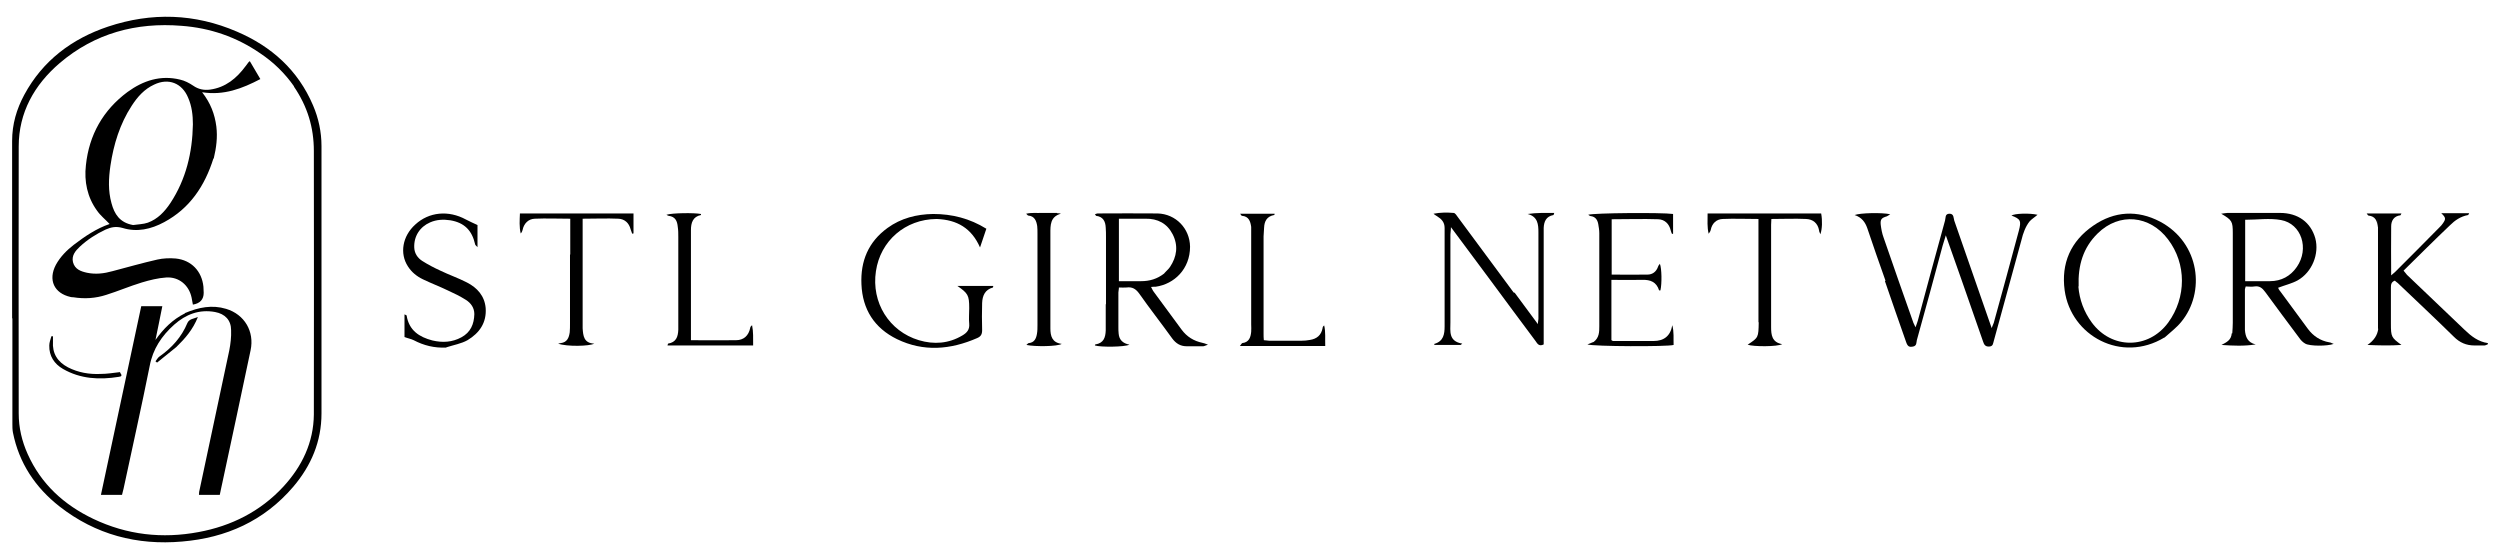 <svg viewBox="0 0 948.7 212.3" version="1.1" xmlns="http://www.w3.org/2000/svg" id="Layer_1">
  
  <defs>
    <style>
      .st0 {
        fill: #e1b0c0;
      }

      .st1 {
        fill: #dbb7c2;
      }

      .st2 {
        fill: #ddb5c2;
      }

      .st3 {
        fill: #e5acc0;
      }

      .st4 {
        fill: #e0b1c1;
      }

      .st5 {
        fill: #deb3c1;
      }

      .st6 {
        fill: #dcb6c2;
      }

      .st7 {
        fill: #dfb2c1;
      }

      .st8 {
        fill: #e5abbf;
      }

      .st9 {
        fill: #e4aac0;
      }

      .st10 {
        fill: #e1b0c1;
      }

      .st11 {
        fill: #ddb4c1;
      }

      .st12 {
        fill: #e7a9bf;
      }

      .st13 {
        fill: #e2afc0;
      }

      .st14 {
        fill: #e3aec0;
      }

      .st15 {
        fill: #e6aabf;
      }

      .st16 {
        fill: #e4adc0;
      }

      .st17 {
        fill: none;
        stroke: #707070;
      }
    </style>
  </defs>
  <g>
    <path d="M4.6,120.8c0-22.6,0-44.9,0-67.3,0-6.4,1.7-12.1,4.6-17.5,7-13,18.1-21.3,31.8-25.9,16.5-5.5,32.9-5,48.9,1.9,13.1,5.6,23.2,14.6,28.9,28,2.1,4.9,3.2,10.1,3.2,15.4,0,33.8,0,67.7,0,101.5,0,10.6-3.9,19.8-10.7,27.8-11.1,13-25.5,19.4-42.2,20.8-17.1,1.5-32.8-2.6-46.5-13.3-9.2-7.2-15.4-16.5-17.7-28.1-.2-1.1-.2-2.2-.2-3.2,0-13.3,0-26.5,0-40.1ZM111.6,32.8c-3.5-5-7.8-9.2-12.9-12.6-9-6.2-19-9.6-29.8-10.4-17.2-1.4-32.9,2.8-46.2,14.1-9.7,8.3-15.6,18.8-15.6,31.7-.1,33.8,0,67.5,0,101.3,0,5.4,1.2,10.5,3.4,15.4,5.1,11.4,13.8,19.3,24.9,24.6,12.8,6.1,26.2,7.6,40,5,12.4-2.3,23.4-7.8,32.1-17.2,7.1-7.7,11.5-16.8,11.6-27.4.1-33.3,0-66.7,0-100,0-8.9-2.4-16.9-7.6-24.5Z"></path>
    <path d="M715.5,106.5c-2.4-6.8-4.7-13.3-6.9-19.9-.8-2.3-2.1-4.1-4.8-5,2-.8,10.3-1,13.5-.3-.6.4-.9.6-1.3.8-2,.6-2.5,1.1-2.3,3.2.2,1.6.5,3.3,1.1,4.9,3.7,10.8,7.5,21.5,11.3,32.3.2.4.4.8.8,1.7.4-1.1.7-1.9.9-2.6,3.4-12.6,6.8-25.3,10.3-37.9.3-1-.1-2.6,1.7-2.6,1.7,0,1.5,1.6,1.8,2.6,4.7,13.4,9.4,26.9,14.2,40.8.3-.9.6-1.4.8-2,3.2-11.6,6.4-23.3,9.5-34.9,1-3.8.7-4.5-2.8-5.8,1.2-.8,6.8-1,9.9-.3-1,.9-2.2,1.6-3,2.5-.8,1-1.4,2.1-1.9,3.3-.5,1.2-.9,2.5-1.2,3.8-3.5,12.8-7,25.6-10.5,38.3-.3.9-.2,2-1.7,2.1-1.6.1-2-.8-2.4-2-2.7-7.8-5.5-15.7-8.2-23.5-1.9-5.4-3.8-10.7-5.9-16.7-.5,1.6-.8,2.7-1.2,3.9-3.2,12-6.5,24-9.8,35.9-.2.9,0,2.1-1.4,2.4-1.5.3-2.1,0-2.7-1.8-2.7-7.6-5.3-15.2-8-23Z"></path>
    <path d="M847.1,126.5c.1-1.5.2-2.7.2-4,0-11,0-22,0-33v-1c0-4.5-.3-5-4.4-7.4,1.1-.1,1.7-.3,2.4-.3,6.6,0,13.3,0,19.9,0,6.9,0,11.7,3.6,13.4,9.6,1.6,5.9-1.2,12.9-6.7,16-2.2,1.2-4.8,1.8-7.4,2.8.1.2.3.8.7,1.2,3.5,4.8,7.1,9.6,10.6,14.4,2,2.7,4.7,4.5,8.1,5.1.5,0,1,.4,1.7.6-2.4.9-9.1.9-10.8-.1-.9-.5-1.7-1.3-2.3-2.2-4.3-5.8-8.7-11.6-12.9-17.4-1.1-1.5-2.2-2.4-4.1-2.1-1.1.2-2.2,0-3.3,0-.1.5-.3.8-.3,1.1,0,4.7,0,9.4,0,14.1,0,.4,0,.8,0,1.3.2,2.6,1,4.8,4.1,5.5-4.4.7-8.6.5-13,.2,1.9-1,3.7-1.8,3.9-4.4ZM852,96.9v9.8c3.4,0,6.4,0,9.4,0,4.3,0,7.8-1.9,10.2-5.4,4.8-6.9,1.8-16.4-6-17.8-4.3-.8-8.9-.1-13.6-.1v13.6Z"></path>
    <path d="M419.7,115.3c0-8.6,0-17,0-25.4,0-1.2,0-2.4-.1-3.5-.1-2.4-1-4.2-3.7-4.5,0,0-.1-.3-.4-.6.4-.1.7-.3,1.1-.3,7.5,0,15.1-.1,22.7,0,6.9.2,12.2,5.7,12.3,12.6,0,8.5-6,14.2-13,15.2-.5,0-1,0-1.8.1.4.7.6,1.3,1,1.8,3.5,4.8,7.1,9.6,10.6,14.4,2,2.7,4.6,4.3,7.9,5,.5.1,1.1.3,2.1.7-1,.3-1.4.6-1.8.6-2.1,0-4.2,0-6.3,0-2.4,0-4.1-1.1-5.5-3-4.1-5.7-8.5-11.3-12.5-17-1.3-1.8-2.7-2.6-4.8-2.3-.9.1-1.8,0-2.9,0,0,.8-.2,1.3-.2,1.9,0,4.4,0,8.7,0,13.1,0,.8,0,1.7.1,2.5.2,2.4,1.6,3.7,4.1,4.2-1.8.9-10.9,1-13.1.3,0-.1,0-.4.2-.4,3.1-.5,3.8-2.6,3.9-5.3,0-3.2,0-6.4,0-9.8ZM441.8,103.7c.7-.8,1.6-1.5,2.2-2.4,2.6-3.9,3.2-8.1,1-12.4-2.1-4.1-5.7-6-10.3-5.9-2.2,0-4.4,0-6.5,0h-3.6v23.7c2.9,0,5.6,0,8.4,0,3.2,0,6.1-.8,8.9-3Z"></path>
    <path d="M902.4,124.8c0-12.2,0-24.3,0-36.3s0-1.5-.1-2.3c-.2-2.3-.8-4.1-3.5-4.4-.2,0-.3-.3-.7-.8h13.2c-.2.3-.3.7-.4.7-2.5.3-3.5,2.1-3.5,4.2-.1,6.1,0,12.2,0,18.6.7-.6,1.2-1,1.6-1.4,5.6-5.6,11.2-11.2,16.7-16.8.5-.5,1-1,1.3-1.5,1.2-1.7,1.2-2.2-.6-3.9h10.6c-.2.3-.3.7-.4.7-2.8.5-5,2-6.9,3.9-5.9,5.6-11.7,11.4-17.6,17.2.5.6.9,1.1,1.3,1.6,7.3,7,14.6,13.9,21.9,20.9,2.5,2.4,5.2,4.5,8.8,5,0,.2,0,.3-.1.5-.4.1-.8.4-1.2.4-1.3,0-2.5,0-3.8,0-3.1,0-5.6-1.1-7.8-3.3-7-6.9-14.2-13.6-21.3-20.4-.4-.3-.8-.6-1.1-.9-1.4.5-1.5,1.5-1.5,2.7,0,4.5,0,9.1,0,13.6,0,5.1.2,5.3,4,8.1-4.3.3-8.6.2-12.9,0q3.7-2.5,4.1-6.2Z"></path>
    <path d="M821.3,128.1c-16.2,9.8-35.4-.6-37.8-17.9-1.4-10.3,2.3-18.7,10.9-24.6,8-5.5,16.7-6,25.3-1.5,15.2,8.1,17.3,26.9,8,38.1-1.8,2.2-4.1,3.9-6.3,5.9ZM788.7,108.7c.4,5,2.1,9.6,5.1,13.7,7.5,10.2,21.5,10.2,29,0,6.9-9.5,7-22.3-.1-31.6-6.9-9.1-18.5-10.3-26.7-2.2-5.5,5.4-7.5,12.1-7.2,20.1Z"></path>
    <path d="M355.4,83.1c-11.9.1-21.3,8.3-23,19.8-1.8,11.9,5,22.8,16.3,26.2,5.7,1.7,11.3,1.3,16.5-1.8,1.7-1,2.8-2.2,2.6-4.4-.2-2,0-4,0-6,0-4.9-.5-5.6-4.5-8.4h13.6c0,.3,0,.5-.1.6-3,.8-4,3.1-4.1,5.9-.1,3.4-.1,6.9,0,10.3,0,1.6-.5,2.4-1.9,3-10.1,4.4-20.3,5.3-30.4.4-8.6-4.2-13.1-11.3-13.5-20.8-.4-8.8,2.6-16.1,9.9-21.4,5.1-3.7,11-5.2,17.3-5.3,7.2,0,13.9,1.7,20.2,5.6-.8,2.3-1.5,4.5-2.4,7.1-3.2-7.3-8.7-10.5-16.4-10.8Z"></path>
    <path d="M574.8,111.1c2.9,3.9,5.7,7.7,8.8,11.9,0-1,.2-1.5.2-2,0-10.8,0-21.5,0-32.3s0-.3,0-.5c0-3-.2-6-4.1-7,3.4-.5,6.7-.4,10.1-.4-.2.5-.2.8-.3.8-2.8.5-3.6,2.5-3.7,4.9,0,1,0,2,0,3v41.2c-1.8.9-2.4-.3-3.1-1.3-5.7-7.6-11.3-15.2-17-22.9-4.9-6.6-9.8-13.2-15.1-20.3,0,1.3-.2,2-.2,2.8,0,11.1,0,22.2,0,33.3,0,3.4-.8,7.2,4.5,8.1-.2.2-.4.3-.6.5h-10c0-.3,0-.4,0-.4,3.5-1,3.9-3.7,3.9-6.7,0-12.4,0-24.9,0-37.3,0-2.2-1.2-3.4-2.8-4.4-.4-.3-.9-.5-1.4-1,2.6-.5,5.1-.5,7.6-.3.6,0,1.2,1,1.7,1.7,7,9.5,14,18.9,21.1,28.5Z"></path>
    <path d="M604.7,129.8c2.2-1.6,2.2-3.9,2.2-6,0-7.7,0-15.5,0-23.2s0-8.1,0-12.1c0-1.2-.2-2.3-.4-3.5-.3-1.6-1.1-2.8-2.9-3-.3,0-.5-.3-.9-.5,1.8-.7,28.1-.9,32.2-.3v7.5c-.1,0-.3,0-.4.1-.2-.5-.4-.9-.5-1.4-.6-2.5-2.3-4.1-4.7-4.2-5.8-.2-11.7,0-17.7,0v21c4.6,0,9.1.1,13.6,0,1.8,0,3.3-1,4-3,.1-.4.4-.7.7-1.1.7,1.8.8,7.5.2,10.1-.2,0-.4,0-.5,0-1-3.2-3.3-4.1-6.4-4-3.8.1-7.7,0-11.7,0v22.9c.2,0,.4.3.6.3,5.1,0,10.2,0,15.4,0,3.8,0,6.4-1.8,7.1-6,.7,2.6.4,5.1.5,7.5-2.3.7-30.5.6-32.7-.2.9-.4,1.4-.6,2.2-.9Z"></path>
    <path d="M169.3,131.9c-4.5.2-8.5-.8-12.3-2.8-1-.5-2.2-.7-3.5-1.2v-8.6c.4.2.7.3.8.4.9,5.7,4.8,8.2,9.8,9.5,3.8.9,7.5.7,11-1.2,3.5-1.9,4.8-5,4.9-8.8,0-2.4-1.3-4.2-3.2-5.4-2.2-1.4-4.5-2.5-6.9-3.6-3.1-1.5-6.3-2.7-9.4-4.2-2.3-1.1-4.3-2.7-5.7-4.9-3.2-4.9-2.1-11.5,2.8-15.9,5.2-4.8,12.6-5.5,19.2-1.9,1.4.7,2.8,1.4,4.4,2.1v8.4c-.5-.6-.9-.8-.9-1.1-1.2-5.3-4.1-8.2-9.4-9.1-2.6-.4-5.2-.3-7.7.8-3.9,1.7-6.2,5.3-6,9.6.1,2.2,1.3,3.9,3,5,2.2,1.4,4.5,2.6,6.9,3.7,3.3,1.6,6.8,2.8,10.1,4.5,3.9,2,6.7,5.1,7.1,9.7.4,5.6-2.4,9.5-6.9,12.2-2.3,1.3-5.2,1.8-8,2.7Z"></path>
    <path d="M667.3,122.3v-39.2c-4.8,0-9.2-.2-13.6,0-2.3.1-4,1.6-4.5,4.1-.1.5-.4,1-.8,1.5-.6-2.5-.4-5-.4-7.7h43.1c.5,2.7.4,5.9-.3,7.9-.2-.6-.5-1-.5-1.5-.5-2.7-2.3-4.2-4.9-4.3-4.3-.2-8.7,0-13.2,0,0,.7-.1,1.5-.1,2.2,0,12.5,0,25,0,37.5s0,.8,0,1.3c0,3,.3,5.8,4.2,6.5-1.8,1-11,1-13.1.2,4.1-2.7,4.1-2.7,4.2-8.5Z"></path>
    <path d="M216.4,96.6v-13.6c-4.7,0-9.1-.2-13.5,0-2.4.1-4.1,1.8-4.6,4.3-.1.4-.3.9-.7,1.3-.6-2.5-.4-5-.3-7.6h43.1v7.6c-.1,0-.3,0-.5.1-.2-.5-.4-1.1-.6-1.7-.6-2.4-2.3-3.9-4.6-4-4.4-.2-8.9,0-13.6,0v2.5c0,12.1,0,24.2,0,36.3,0,.9,0,1.8,0,2.8.2,2.8.4,5.6,4.4,5.8-1.8,1-10.4,1.2-13.7,0,.3,0,.6-.2,1-.2,2.4-.3,3.1-2,3.4-4.1.1-1.1.1-2.2.1-3.3,0-8.7,0-17.3,0-26.2Z"></path>
    <path d="M262.2,107.7v21.4c5.9,0,11.5.1,17.1,0,2.9,0,4.8-1.7,5.4-4.7,0-.3.3-.7.7-1,.5,2.5.4,5,.4,7.7h-32.5c.1-.4.2-.6.2-.7,3.1-.5,3.8-2.6,3.9-5.3,0-2.2,0-4.4,0-6.5,0-9.6,0-19.1,0-28.7,0-1.3,0-2.5-.2-3.8-.2-2.2-.9-3.9-3.5-4.2-.2,0-.4-.2-.8-.4,2.1-.7,10.5-.8,13.1-.3,0,.1,0,.4,0,.4-3.1.6-3.8,3-3.8,5.7,0,6.7,0,13.4,0,20.4Z"></path>
    <path d="M487.5,131.3h-17c.6-.7.7-1,.9-1.1,2.6-.3,3.2-2.2,3.4-4.3.1-.9,0-1.8,0-2.8v-34.2c0-.9,0-1.9,0-2.8-.3-2.1-.9-4-3.5-4.2-.2,0-.3-.3-.7-.8h13.1c0,.3-.1.5-.2.5-2.7.5-3.7,2.3-3.8,4.8,0,1.1-.2,2.2-.2,3.3,0,12.3,0,24.7,0,37,0,.7,0,1.5.1,2.4.8,0,1.4.2,2,.2,4.1,0,8.2,0,12.3,0,1.1,0,2.2-.1,3.2-.3,2.6-.4,4.3-1.8,4.8-4.5,0-.4.2-.7.6-1,.6,2.5.3,5,.4,7.8h-15.7Z"></path>
    <path d="M401.1,80.9c.7,0,1.1.1,1.5.2-4.1,1.1-4,4.4-4,7.5,0,11.6,0,23.2,0,34.7s0,.8,0,1.3c0,2.9.6,5.4,4.3,5.9-1.6,1-10.1,1.1-13.4.4.4-.3.6-.7.9-.7,2.1-.2,2.8-1.7,3.1-3.5.2-1.1.2-2.2.2-3.3,0-11.6,0-23.2,0-34.8,0-.9,0-1.9-.1-2.8-.3-2-1-3.8-3.4-4-.2,0-.3-.3-.8-.7,2.2-.5,4-.2,5.9-.3,1.9,0,3.7,0,5.8,0Z"></path>
    <path d="M81,60.1c-3.3,10.5-9,19-18.7,24.2-5,2.7-10.3,3.9-15.8,2.2-2.5-.7-4.3-.3-6.4.6-3.6,1.7-6.9,3.8-9.8,6.5-1.7,1.6-3.2,3.4-2.6,5.9.7,2.7,3,3.5,5.3,4,3.3.7,6.5.3,9.7-.6,5.7-1.5,11.3-3.1,17-4.4,2.2-.5,4.7-.6,7-.4,5.9.6,9.9,4.8,10.5,10.7,0,.8.1,1.5.1,2.3q0,3.8-4.1,4.5c-.2-.9-.3-1.8-.5-2.7-1-4.7-4.8-7.9-9.6-7.6-3.1.2-6.3,1-9.3,1.9-4.6,1.4-9,3.3-13.5,4.7-4,1.3-8.2,1.6-12.5.9-.3,0-.7,0-1-.1-6.3-1.4-8.6-6.5-5.6-12.2,1.7-3.1,4.1-5.5,6.8-7.6,4.2-3.2,8.6-6.2,13.6-7.9-1.6-1.7-3.5-3.2-4.8-5.1-3.7-5.1-4.9-11.1-4.2-17.2,1.2-11.5,6.5-20.9,15.8-27.8,5.9-4.3,12.5-6.5,19.9-4.7,1.8.4,3.5,1.3,5,2.3,2,1.4,4.1,1.8,6.4,1.5,5.9-.8,10.1-4.3,13.5-8.9.4-.5.8-1.1,1.2-1.6,0,0,.1,0,.4-.3,1.3,2.2,2.6,4.4,4,6.8-6.9,3.6-13.8,6.3-22.1,5,3.2,4.1,4.8,8.3,5.4,13,.5,4.1,0,8-1,12.2ZM50.5,85.4c1.9-.3,3.9-.3,5.6-.9,3.8-1.4,6.4-4.2,8.6-7.5,5.9-9,8.3-19.1,8.5-29.8,0-3.5-.4-6.9-1.8-10.1-2.3-5.6-7.5-7.6-12.9-5-3.7,1.7-6.3,4.6-8.5,8-4.5,6.9-6.9,14.7-8.1,22.8-.7,4.8-.9,9.5.4,14.2,1.1,4.1,3.1,7.4,8.2,8.3Z"></path>
    <path d="M70.2,118.8c5.2-2.2,10.3-3.2,15.6-1.6,7,2.1,10.8,8.6,9.3,15.7-3.5,16.7-7.1,33.4-10.7,50.2-.3,1.5-.7,3.1-1,4.7h-7.9c0-.8.1-1.5.3-2.2,3.7-17.5,7.5-35.1,11.2-52.6.5-2.5.8-5.2.7-7.7,0-3.8-2.3-6.2-6.1-6.9-6-1.1-11.1.9-15.5,4.8-4.7,4.2-8.1,9.2-9.3,15.7-3.1,15.5-6.6,31-9.9,46.5-.2.8-.4,1.6-.6,2.4h-8c5.1-24,10.2-47.8,15.3-71.6h8c-.9,4.4-1.7,8.6-2.6,12.8,3-4.2,6.4-7.7,11.2-10.1Z"></path>
    <path d="M45.6,141.5c.8.9.6,1.4-.5,1.5-7.4,1.2-14.6.8-21.2-3-3.3-1.9-5.3-4.9-5.2-8.9,0-1.2.5-2.3.8-3.5.2,0,.4,0,.6,0,0,.7,0,1.4,0,2-.3,4.5,1.7,7.7,5.7,9.8,3.9,2,8.1,2.7,12.4,2.5,2.4,0,4.8-.4,7.4-.7Z"></path>
    <path d="M66.9,131.7c-2.5,2-4.9,4-7.3,5.9-.2-.2-.4-.3-.6-.5.5-.6.9-1.4,1.5-1.8,4.7-3.3,8.4-7.4,10.6-12.7.7-1.6,2.3-1.6,4-2.3-1.9,4.8-4.9,8.2-8.3,11.5Z"></path>
  </g>
  <g id="Rectangle_7">
    <rect height="56" width="56" y="791.4" x="81.5" class="st12"></rect>
    <rect height="55" width="55" y="791.9" x="82" class="st17"></rect>
  </g>
  <g id="Rectangle_14">
    <rect height="56" width="56" y="648.4" x="383.5" class="st9"></rect>
    <rect height="55" width="55" y="648.9" x="384" class="st17"></rect>
  </g>
  <g>
    <rect height="56" width="56" y="872.4" x="758.5" class="st1" id="Rectangle_8"></rect>
    <rect height="57.9" width="57.7" y="871" x="718.9" class="st6"></rect>
    <rect height="59.7" width="59.5" y="869.5" x="679.3" class="st2"></rect>
    <rect height="61.6" width="61.2" y="868.1" x="639.6" class="st11"></rect>
    <rect height="63.5" width="62.9" y="866.7" x="600" class="st5"></rect>
    <rect height="65.3" width="64.7" y="865.2" x="560.4" class="st7"></rect>
    <rect height="67.2" width="66.4" y="863.8" x="520.7" class="st4"></rect>
    <rect height="69.1" width="68.1" y="862.4" x="481.1" class="st10"></rect>
    <rect height="70.9" width="69.9" y="860.9" x="441.5" class="st0"></rect>
    <rect height="72.8" width="71.6" y="859.5" x="401.8" class="st13"></rect>
    <rect height="74.7" width="73.3" y="858.1" x="362.2" class="st14"></rect>
    <rect height="76.5" width="75.1" y="856.6" x="322.6" class="st16"></rect>
    <rect height="78.4" width="76.8" y="855.2" x="282.9" class="st3"></rect>
    <rect height="80.3" width="78.5" y="853.8" x="243.3" class="st8"></rect>
    <rect height="82.1" width="80.3" y="852.3" x="203.7" class="st15"></rect>
    <rect height="84" width="82" y="850.9" x="164" class="st12"></rect>
  </g>
  <rect height="52" width="60" y="652.9" x="231" class="st0"></rect>
</svg>